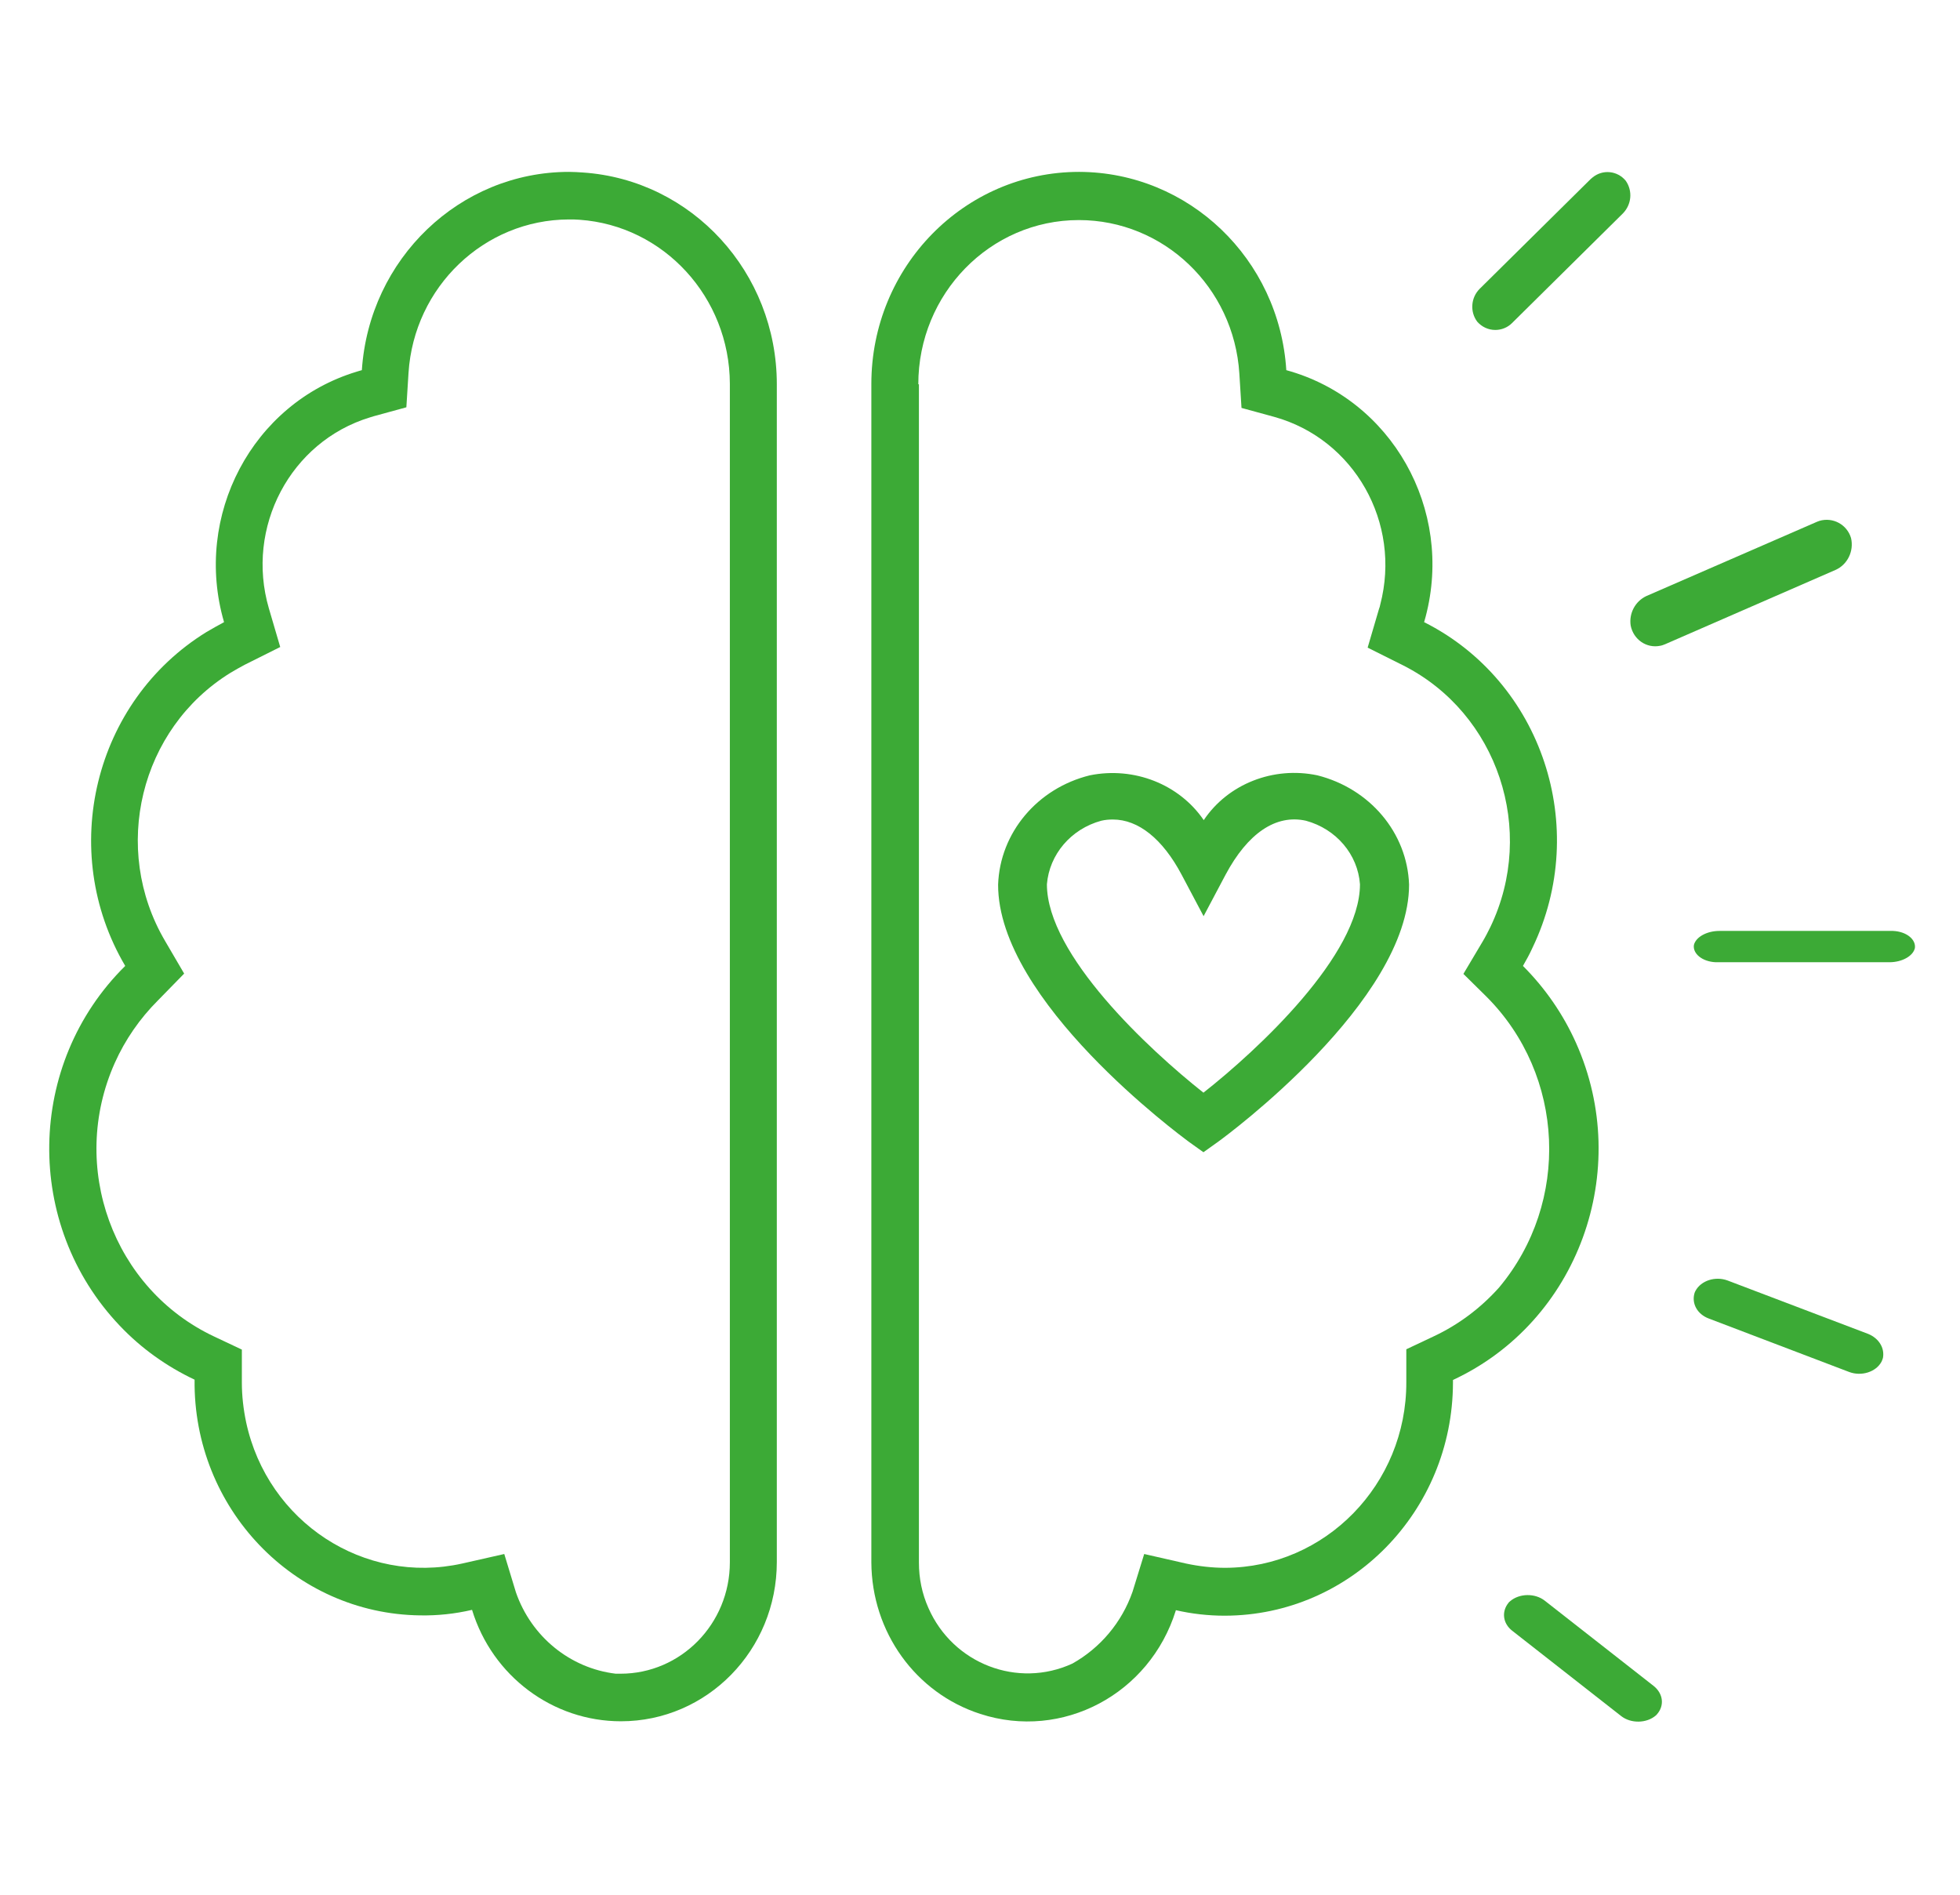 <?xml version="1.0" encoding="utf-8"?>
<!-- Generator: Adobe Illustrator 25.0.1, SVG Export Plug-In . SVG Version: 6.00 Build 0)  -->
<svg version="1.1" id="Layer_1" xmlns="http://www.w3.org/2000/svg" xmlns:xlink="http://www.w3.org/1999/xlink" x="0px" y="0px"
	 viewBox="0 0 63.86 61.75" style="enable-background:new 0 0 63.86 61.75;" xml:space="preserve">
<style type="text/css">
	.st0{fill-rule:evenodd;clip-rule:evenodd;fill:#3CAA36;}
</style>
<path class="st0" d="M5.38,30.66c-1.77-3.01-0.82-6.92,2.13-8.74c0.15-0.09,0.31-0.18,0.46-0.26l1.16-0.58l-0.37-1.26
	c-0.77-2.64,0.7-5.43,3.29-6.22c0.04-0.01,0.09-0.03,0.13-0.04l1.06-0.29l0.07-1.12c0.18-2.81,2.47-4.99,5.22-5
	c0.12,0,0.23,0,0.35,0.01c2.75,0.19,4.89,2.53,4.9,5.34V50.9c0,2.01-1.6,3.63-3.56,3.63c-0.05,0-0.11,0-0.16,0
	c-1.49-0.18-2.75-1.21-3.25-2.65l-0.38-1.25l-1.37,0.31c-3.19,0.71-6.34-1.35-7.04-4.6c-0.09-0.43-0.14-0.86-0.14-1.3v-1.07
	l-0.89-0.42c-3.31-1.55-4.76-5.54-3.25-8.92c0.34-0.76,0.82-1.45,1.4-2.03L6,31.72L5.38,30.66z M6.34,44.95L6.34,44.95
	c-0.05,4.19,3.24,7.63,7.35,7.68c0.57,0.01,1.13-0.05,1.69-0.18c0.66,2.16,2.63,3.63,4.85,3.63c2.81,0,5.08-2.32,5.08-5.19
	c0,0,0,0,0,0V12.52c0-3.64-2.76-6.66-6.32-6.9c-0.15-0.01-0.3-0.02-0.45-0.02c-3.56,0-6.51,2.83-6.75,6.46
	c-0.06,0.02-0.12,0.03-0.17,0.05c-3.4,1.03-5.33,4.69-4.32,8.16c0,0,0,0,0,0c-0.19,0.1-0.38,0.21-0.57,0.32
	c-3.67,2.26-4.86,7.13-2.65,10.88C0.85,34.66,0.77,39.9,3.9,43.19C4.6,43.93,5.43,44.52,6.34,44.95z"/>
<path class="st0" d="M29.92,12.52c0-2.95,2.34-5.35,5.23-5.35c2.76,0,5.05,2.18,5.23,5l0.07,1.12l1.06,0.29
	c2.61,0.72,4.16,3.45,3.46,6.12c-0.01,0.05-0.02,0.09-0.04,0.14l-0.37,1.26l1.16,0.58c3.08,1.56,4.35,5.37,2.84,8.52
	c-0.08,0.16-0.16,0.32-0.25,0.47l-0.63,1.06l0.75,0.74c2.56,2.56,2.74,6.7,0.41,9.48c-0.6,0.67-1.32,1.21-2.13,1.59l-0.89,0.42v1.07
	c0.01,3.33-2.64,6.04-5.9,6.05c-0.43,0-0.86-0.05-1.28-0.14l-1.36-0.31l-0.38,1.23c-0.35,1-1.05,1.83-1.96,2.34
	c-1.78,0.82-3.89,0.01-4.69-1.81c-0.21-0.47-0.31-0.97-0.31-1.48V12.52z M31.94,55.84c2.67,0.87,5.52-0.64,6.37-3.37
	c0,0,0-0.01,0-0.01c0.52,0.12,1.06,0.18,1.59,0.18h0.01c4.1-0.01,7.42-3.4,7.43-7.59v-0.09c4.08-1.9,5.87-6.82,4.01-10.98
	c-0.42-0.94-1.01-1.79-1.73-2.51c0.11-0.19,0.22-0.39,0.31-0.59c1.89-3.93,0.31-8.68-3.53-10.61c0.02-0.06,0.03-0.12,0.05-0.18
	c0.92-3.5-1.11-7.09-4.54-8.03c0,0,0,0,0,0c-0.23-3.63-3.18-6.45-6.75-6.46c-3.74,0-6.77,3.09-6.77,6.91c0,0,0,0,0,0v38.39
	C28.4,53.17,29.83,55.16,31.94,55.84z"/>
<path class="st0" d="M48.72,10.75c0.2,0,0.4-0.08,0.54-0.22l3.62-3.58c0.28-0.29,0.32-0.73,0.09-1.06
	c-0.27-0.33-0.75-0.38-1.08-0.11c-0.02,0.02-0.04,0.03-0.06,0.05l-3.62,3.58c-0.29,0.29-0.32,0.75-0.08,1.07
	C48.28,10.65,48.49,10.75,48.72,10.75z"/>
<path class="st0" d="M53.13,20.38c0.09,0.46,0.52,0.75,0.96,0.66c0.06-0.01,0.11-0.03,0.16-0.05l5.55-2.42
	c0.39-0.17,0.61-0.61,0.51-1.04c-0.13-0.44-0.59-0.69-1.03-0.56c-0.03,0.01-0.05,0.02-0.08,0.03l-5.56,2.42
	C53.28,19.59,53.07,19.98,53.13,20.38z"/>
<path class="st0" d="M61.6,30.33h-5.58c-0.41,0-0.77,0.2-0.83,0.46c-0.04,0.28,0.27,0.54,0.71,0.56c0.03,0,0.05,0,0.08,0h5.58
	c0.41,0,0.77-0.2,0.83-0.46c0.04-0.28-0.27-0.54-0.71-0.56C61.65,30.33,61.62,30.33,61.6,30.33z"/>
<path class="st0" d="M60.87,43.46l-4.58-1.74c-0.4-0.15-0.87,0-1.05,0.34c-0.01,0.02-0.02,0.04-0.03,0.07
	c-0.1,0.34,0.09,0.69,0.47,0.83l4.57,1.74c0.4,0.15,0.87,0,1.05-0.33c0.02-0.04,0.04-0.09,0.05-0.13
	C61.41,43.91,61.21,43.6,60.87,43.46z"/>
<path class="st0" d="M49.15,52.22c-0.23,0.28-0.19,0.67,0.12,0.91l3.55,2.78c0.32,0.25,0.83,0.24,1.13-0.02
	c0.01-0.01,0.02-0.02,0.03-0.03c0.26-0.29,0.21-0.68-0.1-0.93l-3.55-2.78c-0.32-0.25-0.83-0.24-1.13,0.02
	C49.18,52.19,49.16,52.2,49.15,52.22z"/>
<path class="st0" d="M35.88,26.74c0.13-0.03,0.25-0.04,0.38-0.04c0.83,0,1.62,0.63,2.24,1.8l0.71,1.34c0,0.01,0.01,0.01,0.01,0
	l0.71-1.34c0.72-1.35,1.64-1.98,2.62-1.76c0.99,0.27,1.69,1.1,1.76,2.07c0,2.3-3.32,5.39-5.1,6.79c-1.77-1.4-5.1-4.49-5.1-6.79
	C34.19,27.84,34.89,27.01,35.88,26.74z M38.72,37.19l0.49,0.35l0.49-0.35c0.25-0.18,6.21-4.57,6.21-8.37
	c-0.06-1.69-1.28-3.13-2.99-3.56c-1.43-0.3-2.91,0.28-3.7,1.46c-0.8-1.17-2.27-1.75-3.71-1.46c-1.71,0.42-2.93,1.87-2.99,3.56
	C32.51,32.62,38.47,37,38.72,37.19z"/>
</svg>
